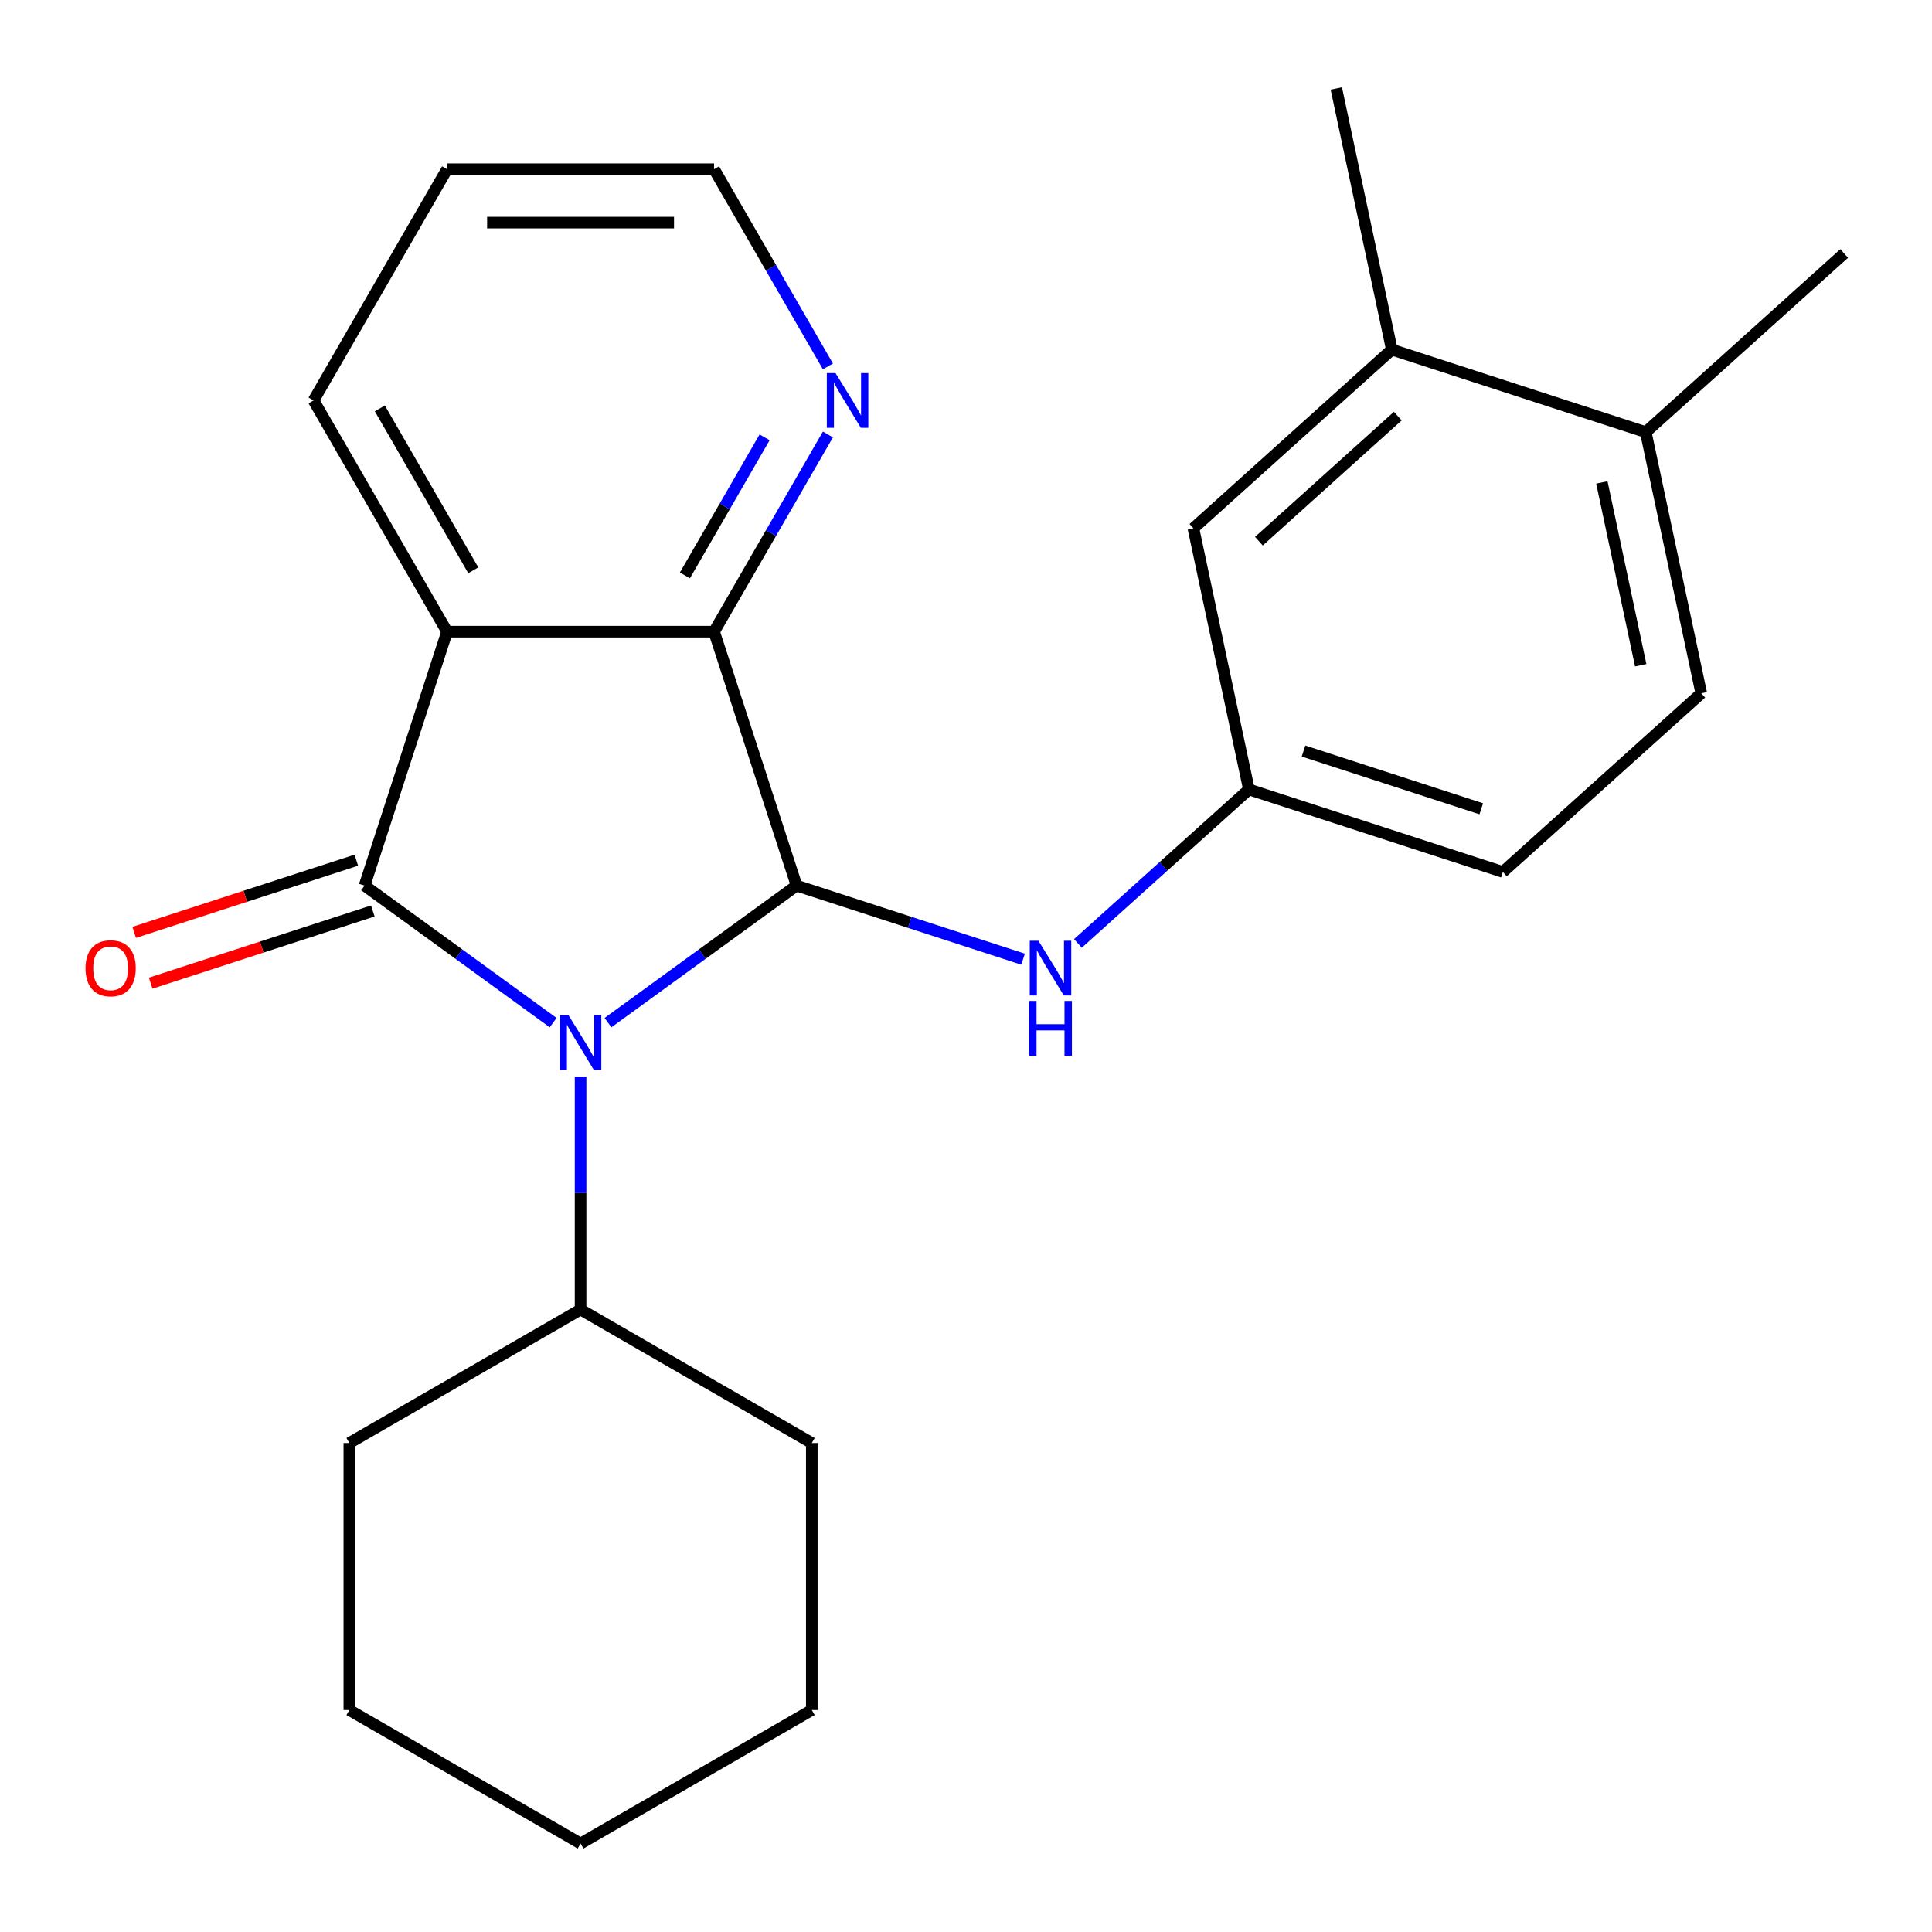 <?xml version='1.0' encoding='iso-8859-1'?>
<svg version='1.1' baseProfile='full'
              xmlns='http://www.w3.org/2000/svg'
                      xmlns:rdkit='http://www.rdkit.org/xml'
                      xmlns:xlink='http://www.w3.org/1999/xlink'
                  xml:space='preserve'
width='1000px' height='1000px' viewBox='0 0 1000 1000'>
<!-- END OF HEADER -->
<rect style='opacity:1.0;fill:#FFFFFF;stroke:none' width='1000' height='1000' x='0' y='0'> </rect>
<path class='bond-0' d='M 286.308,529.303 L 237.503,493.844' style='fill:none;fill-rule:evenodd;stroke:#0000FF;stroke-width:6px;stroke-linecap:butt;stroke-linejoin:miter;stroke-opacity:1' />
<path class='bond-0' d='M 237.503,493.844 L 188.698,458.385' style='fill:none;fill-rule:evenodd;stroke:#000000;stroke-width:6px;stroke-linecap:butt;stroke-linejoin:miter;stroke-opacity:1' />
<path class='bond-1' d='M 314.697,529.303 L 363.502,493.844' style='fill:none;fill-rule:evenodd;stroke:#0000FF;stroke-width:6px;stroke-linecap:butt;stroke-linejoin:miter;stroke-opacity:1' />
<path class='bond-1' d='M 363.502,493.844 L 412.307,458.385' style='fill:none;fill-rule:evenodd;stroke:#000000;stroke-width:6px;stroke-linecap:butt;stroke-linejoin:miter;stroke-opacity:1' />
<path class='bond-7' d='M 300.503,557.231 L 300.503,617.523' style='fill:none;fill-rule:evenodd;stroke:#0000FF;stroke-width:6px;stroke-linecap:butt;stroke-linejoin:miter;stroke-opacity:1' />
<path class='bond-7' d='M 300.503,617.523 L 300.503,677.814' style='fill:none;fill-rule:evenodd;stroke:#000000;stroke-width:6px;stroke-linecap:butt;stroke-linejoin:miter;stroke-opacity:1' />
<path class='bond-2' d='M 188.698,458.385 L 231.404,326.951' style='fill:none;fill-rule:evenodd;stroke:#000000;stroke-width:6px;stroke-linecap:butt;stroke-linejoin:miter;stroke-opacity:1' />
<path class='bond-6' d='M 184.428,445.242 L 126.938,463.922' style='fill:none;fill-rule:evenodd;stroke:#000000;stroke-width:6px;stroke-linecap:butt;stroke-linejoin:miter;stroke-opacity:1' />
<path class='bond-6' d='M 126.938,463.922 L 69.448,482.601' style='fill:none;fill-rule:evenodd;stroke:#FF0000;stroke-width:6px;stroke-linecap:butt;stroke-linejoin:miter;stroke-opacity:1' />
<path class='bond-6' d='M 192.969,471.529 L 135.479,490.208' style='fill:none;fill-rule:evenodd;stroke:#000000;stroke-width:6px;stroke-linecap:butt;stroke-linejoin:miter;stroke-opacity:1' />
<path class='bond-6' d='M 135.479,490.208 L 77.99,508.888' style='fill:none;fill-rule:evenodd;stroke:#FF0000;stroke-width:6px;stroke-linecap:butt;stroke-linejoin:miter;stroke-opacity:1' />
<path class='bond-3' d='M 412.307,458.385 L 369.602,326.951' style='fill:none;fill-rule:evenodd;stroke:#000000;stroke-width:6px;stroke-linecap:butt;stroke-linejoin:miter;stroke-opacity:1' />
<path class='bond-4' d='M 412.307,458.385 L 470.927,477.432' style='fill:none;fill-rule:evenodd;stroke:#000000;stroke-width:6px;stroke-linecap:butt;stroke-linejoin:miter;stroke-opacity:1' />
<path class='bond-4' d='M 470.927,477.432 L 529.546,496.479' style='fill:none;fill-rule:evenodd;stroke:#0000FF;stroke-width:6px;stroke-linecap:butt;stroke-linejoin:miter;stroke-opacity:1' />
<path class='bond-13' d='M 231.404,326.951 L 162.305,207.268' style='fill:none;fill-rule:evenodd;stroke:#000000;stroke-width:6px;stroke-linecap:butt;stroke-linejoin:miter;stroke-opacity:1' />
<path class='bond-13' d='M 244.975,295.179 L 196.606,211.401' style='fill:none;fill-rule:evenodd;stroke:#000000;stroke-width:6px;stroke-linecap:butt;stroke-linejoin:miter;stroke-opacity:1' />
<path class='bond-24' d='M 231.404,326.951 L 369.602,326.951' style='fill:none;fill-rule:evenodd;stroke:#000000;stroke-width:6px;stroke-linecap:butt;stroke-linejoin:miter;stroke-opacity:1' />
<path class='bond-5' d='M 369.602,326.951 L 399.066,275.917' style='fill:none;fill-rule:evenodd;stroke:#000000;stroke-width:6px;stroke-linecap:butt;stroke-linejoin:miter;stroke-opacity:1' />
<path class='bond-5' d='M 399.066,275.917 L 428.531,224.883' style='fill:none;fill-rule:evenodd;stroke:#0000FF;stroke-width:6px;stroke-linecap:butt;stroke-linejoin:miter;stroke-opacity:1' />
<path class='bond-5' d='M 354.504,297.821 L 375.129,262.098' style='fill:none;fill-rule:evenodd;stroke:#000000;stroke-width:6px;stroke-linecap:butt;stroke-linejoin:miter;stroke-opacity:1' />
<path class='bond-5' d='M 375.129,262.098 L 395.755,226.374' style='fill:none;fill-rule:evenodd;stroke:#0000FF;stroke-width:6px;stroke-linecap:butt;stroke-linejoin:miter;stroke-opacity:1' />
<path class='bond-9' d='M 557.936,488.31 L 602.189,448.464' style='fill:none;fill-rule:evenodd;stroke:#0000FF;stroke-width:6px;stroke-linecap:butt;stroke-linejoin:miter;stroke-opacity:1' />
<path class='bond-9' d='M 602.189,448.464 L 646.442,408.618' style='fill:none;fill-rule:evenodd;stroke:#000000;stroke-width:6px;stroke-linecap:butt;stroke-linejoin:miter;stroke-opacity:1' />
<path class='bond-15' d='M 428.531,189.653 L 399.066,138.619' style='fill:none;fill-rule:evenodd;stroke:#0000FF;stroke-width:6px;stroke-linecap:butt;stroke-linejoin:miter;stroke-opacity:1' />
<path class='bond-15' d='M 399.066,138.619 L 369.602,87.585' style='fill:none;fill-rule:evenodd;stroke:#000000;stroke-width:6px;stroke-linecap:butt;stroke-linejoin:miter;stroke-opacity:1' />
<path class='bond-18' d='M 300.503,677.814 L 180.82,746.913' style='fill:none;fill-rule:evenodd;stroke:#000000;stroke-width:6px;stroke-linecap:butt;stroke-linejoin:miter;stroke-opacity:1' />
<path class='bond-19' d='M 300.503,677.814 L 420.185,746.913' style='fill:none;fill-rule:evenodd;stroke:#000000;stroke-width:6px;stroke-linecap:butt;stroke-linejoin:miter;stroke-opacity:1' />
<path class='bond-8' d='M 720.41,180.968 L 617.709,273.44' style='fill:none;fill-rule:evenodd;stroke:#000000;stroke-width:6px;stroke-linecap:butt;stroke-linejoin:miter;stroke-opacity:1' />
<path class='bond-8' d='M 723.5,215.379 L 651.609,280.11' style='fill:none;fill-rule:evenodd;stroke:#000000;stroke-width:6px;stroke-linecap:butt;stroke-linejoin:miter;stroke-opacity:1' />
<path class='bond-16' d='M 720.41,180.968 L 691.677,45.79' style='fill:none;fill-rule:evenodd;stroke:#000000;stroke-width:6px;stroke-linecap:butt;stroke-linejoin:miter;stroke-opacity:1' />
<path class='bond-27' d='M 720.41,180.968 L 851.844,223.674' style='fill:none;fill-rule:evenodd;stroke:#000000;stroke-width:6px;stroke-linecap:butt;stroke-linejoin:miter;stroke-opacity:1' />
<path class='bond-10' d='M 646.442,408.618 L 617.709,273.44' style='fill:none;fill-rule:evenodd;stroke:#000000;stroke-width:6px;stroke-linecap:butt;stroke-linejoin:miter;stroke-opacity:1' />
<path class='bond-14' d='M 646.442,408.618 L 777.876,451.324' style='fill:none;fill-rule:evenodd;stroke:#000000;stroke-width:6px;stroke-linecap:butt;stroke-linejoin:miter;stroke-opacity:1' />
<path class='bond-14' d='M 674.698,388.737 L 766.702,418.631' style='fill:none;fill-rule:evenodd;stroke:#000000;stroke-width:6px;stroke-linecap:butt;stroke-linejoin:miter;stroke-opacity:1' />
<path class='bond-11' d='M 851.844,223.674 L 880.577,358.852' style='fill:none;fill-rule:evenodd;stroke:#000000;stroke-width:6px;stroke-linecap:butt;stroke-linejoin:miter;stroke-opacity:1' />
<path class='bond-11' d='M 829.119,249.697 L 849.232,344.321' style='fill:none;fill-rule:evenodd;stroke:#000000;stroke-width:6px;stroke-linecap:butt;stroke-linejoin:miter;stroke-opacity:1' />
<path class='bond-17' d='M 851.844,223.674 L 954.545,131.201' style='fill:none;fill-rule:evenodd;stroke:#000000;stroke-width:6px;stroke-linecap:butt;stroke-linejoin:miter;stroke-opacity:1' />
<path class='bond-12' d='M 880.577,358.852 L 777.876,451.324' style='fill:none;fill-rule:evenodd;stroke:#000000;stroke-width:6px;stroke-linecap:butt;stroke-linejoin:miter;stroke-opacity:1' />
<path class='bond-20' d='M 162.305,207.268 L 231.404,87.585' style='fill:none;fill-rule:evenodd;stroke:#000000;stroke-width:6px;stroke-linecap:butt;stroke-linejoin:miter;stroke-opacity:1' />
<path class='bond-26' d='M 369.602,87.585 L 231.404,87.585' style='fill:none;fill-rule:evenodd;stroke:#000000;stroke-width:6px;stroke-linecap:butt;stroke-linejoin:miter;stroke-opacity:1' />
<path class='bond-26' d='M 348.872,115.225 L 252.133,115.225' style='fill:none;fill-rule:evenodd;stroke:#000000;stroke-width:6px;stroke-linecap:butt;stroke-linejoin:miter;stroke-opacity:1' />
<path class='bond-22' d='M 180.82,746.913 L 180.82,885.111' style='fill:none;fill-rule:evenodd;stroke:#000000;stroke-width:6px;stroke-linecap:butt;stroke-linejoin:miter;stroke-opacity:1' />
<path class='bond-21' d='M 420.185,746.913 L 420.185,885.111' style='fill:none;fill-rule:evenodd;stroke:#000000;stroke-width:6px;stroke-linecap:butt;stroke-linejoin:miter;stroke-opacity:1' />
<path class='bond-23' d='M 420.185,885.111 L 300.503,954.21' style='fill:none;fill-rule:evenodd;stroke:#000000;stroke-width:6px;stroke-linecap:butt;stroke-linejoin:miter;stroke-opacity:1' />
<path class='bond-25' d='M 180.82,885.111 L 300.503,954.21' style='fill:none;fill-rule:evenodd;stroke:#000000;stroke-width:6px;stroke-linecap:butt;stroke-linejoin:miter;stroke-opacity:1' />
<path  class='atom-0' d='M 294.243 525.456
L 303.523 540.456
Q 304.443 541.936, 305.923 544.616
Q 307.403 547.296, 307.483 547.456
L 307.483 525.456
L 311.243 525.456
L 311.243 553.776
L 307.363 553.776
L 297.403 537.376
Q 296.243 535.456, 295.003 533.256
Q 293.803 531.056, 293.443 530.376
L 293.443 553.776
L 289.763 553.776
L 289.763 525.456
L 294.243 525.456
' fill='#0000FF'/>
<path  class='atom-5' d='M 537.481 486.931
L 546.761 501.931
Q 547.681 503.411, 549.161 506.091
Q 550.641 508.771, 550.721 508.931
L 550.721 486.931
L 554.481 486.931
L 554.481 515.251
L 550.601 515.251
L 540.641 498.851
Q 539.481 496.931, 538.241 494.731
Q 537.041 492.531, 536.681 491.851
L 536.681 515.251
L 533.001 515.251
L 533.001 486.931
L 537.481 486.931
' fill='#0000FF'/>
<path  class='atom-5' d='M 532.661 518.083
L 536.501 518.083
L 536.501 530.123
L 550.981 530.123
L 550.981 518.083
L 554.821 518.083
L 554.821 546.403
L 550.981 546.403
L 550.981 533.323
L 536.501 533.323
L 536.501 546.403
L 532.661 546.403
L 532.661 518.083
' fill='#0000FF'/>
<path  class='atom-6' d='M 432.44 193.108
L 441.72 208.108
Q 442.64 209.588, 444.12 212.268
Q 445.6 214.948, 445.68 215.108
L 445.68 193.108
L 449.44 193.108
L 449.44 221.428
L 445.56 221.428
L 435.6 205.028
Q 434.44 203.108, 433.2 200.908
Q 432 198.708, 431.64 198.028
L 431.64 221.428
L 427.96 221.428
L 427.96 193.108
L 432.44 193.108
' fill='#0000FF'/>
<path  class='atom-7' d='M 44.264 501.171
Q 44.264 494.371, 47.624 490.571
Q 50.984 486.771, 57.264 486.771
Q 63.544 486.771, 66.904 490.571
Q 70.264 494.371, 70.264 501.171
Q 70.264 508.051, 66.864 511.971
Q 63.464 515.851, 57.264 515.851
Q 51.024 515.851, 47.624 511.971
Q 44.264 508.091, 44.264 501.171
M 57.264 512.651
Q 61.584 512.651, 63.904 509.771
Q 66.264 506.851, 66.264 501.171
Q 66.264 495.611, 63.904 492.811
Q 61.584 489.971, 57.264 489.971
Q 52.944 489.971, 50.584 492.771
Q 48.264 495.571, 48.264 501.171
Q 48.264 506.891, 50.584 509.771
Q 52.944 512.651, 57.264 512.651
' fill='#FF0000'/>
</svg>
